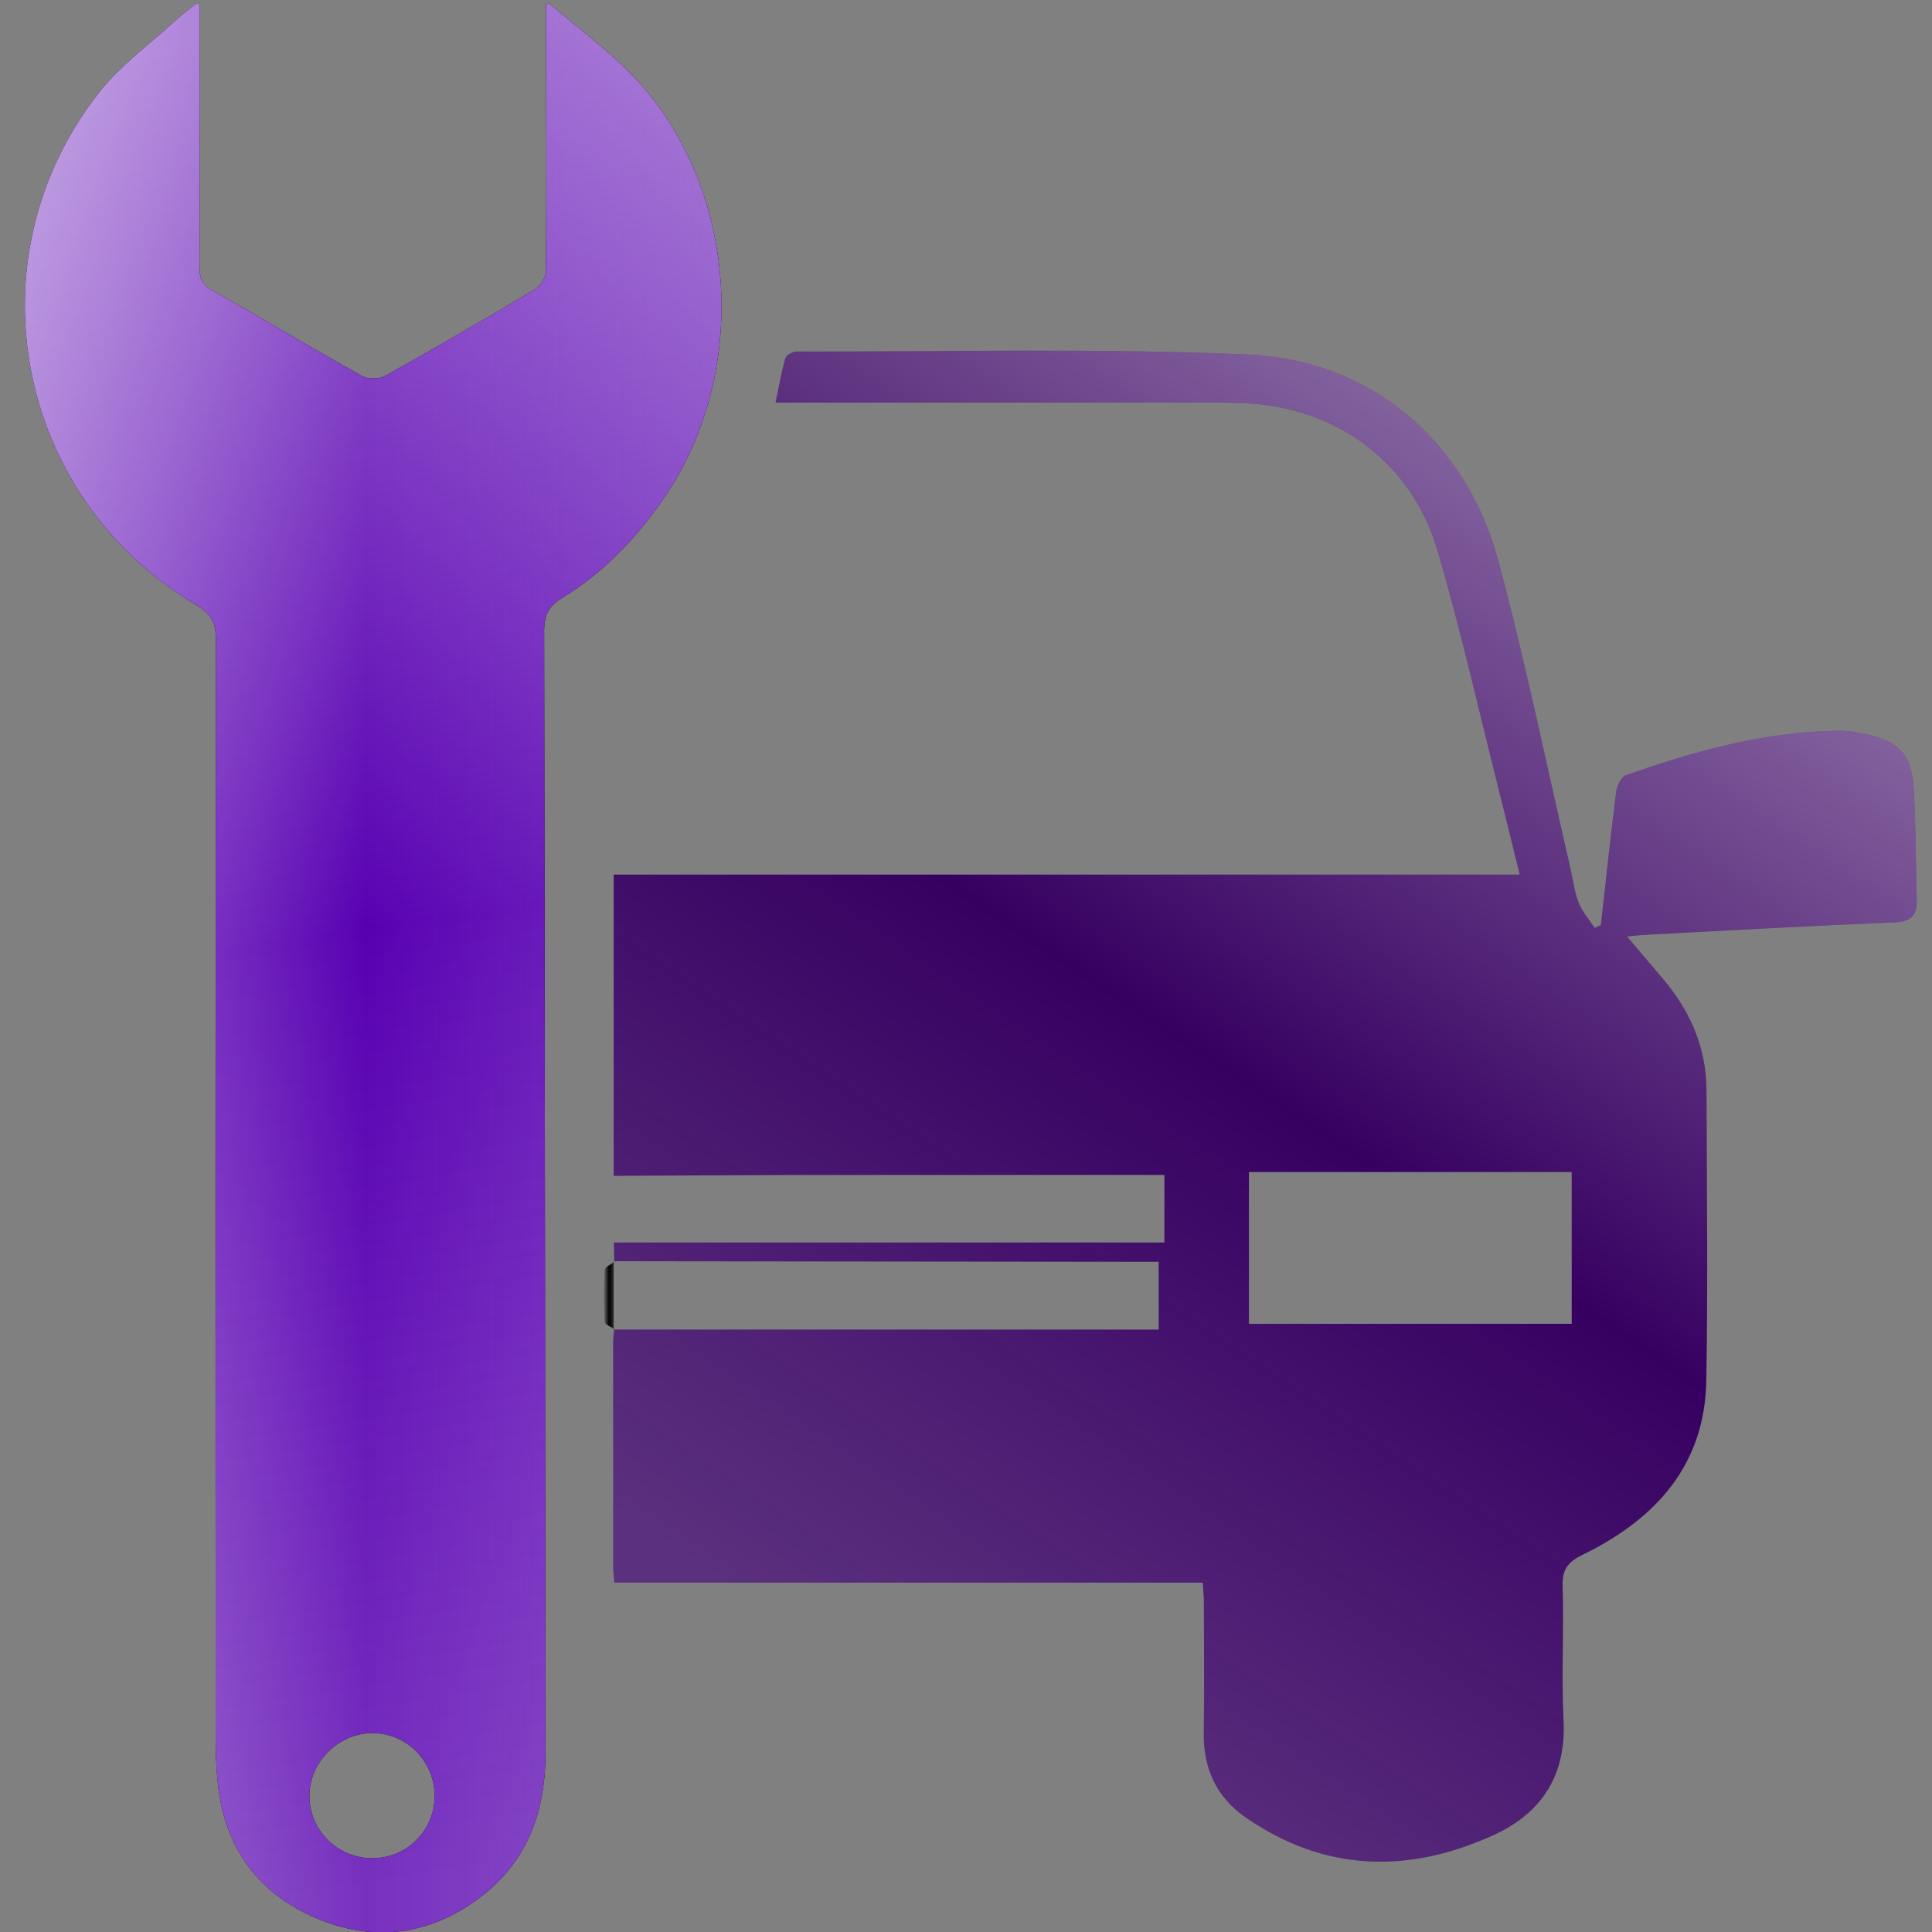 <?xml version="1.0" encoding="utf-8"?>
<!-- Generator: Adobe Illustrator 26.2.1, SVG Export Plug-In . SVG Version: 6.00 Build 0)  -->
<svg version="1.1" id="report" xmlns="http://www.w3.org/2000/svg" xmlns:xlink="http://www.w3.org/1999/xlink" x="0px" y="0px"
	 viewBox="0 0 640.62 640.62" style="enable-background:new 0 0 640.62 640.62;" xml:space="preserve">
<rect x="0" y="0" width="640.62" height="640.62" fill="#808080" stroke="none"/>
<style type="text/css">
	.st0{display:none;fill:url(#SVGID_1_);}
	.st1{display:none;fill:url(#SVGID_00000057134883430732758610000007147698927942818436_);}
	.st2{display:none;fill:url(#SVGID_00000097462836273167341840000008834054015348513724_);}
	.st3{fill:#5800B2;}
	.st4{fill:#360061;}
	.st5{fill:url(#SVGID_00000144316068831244717180000001395972620447799703_);}
	.st6{fill:url(#SVGID_00000138550912645550496820000010111972641542657716_);}
	.st7{fill:url(#SVGID_00000121972398382761364620000006632971375274103691_);}
	.st8{fill:url(#SVGID_00000144316009960121727550000017591120626466024370_);}
</style>
<linearGradient id="SVGID_1_" gradientUnits="userSpaceOnUse" x1="290.948" y1="320.301" x2="360.937" y2="320.301">
	<stop  offset="0" style="stop-color:#FFFFFF;stop-opacity:0.4"/>
	<stop  offset="0.069" style="stop-color:#FFFFFF;stop-opacity:0.344"/>
	<stop  offset="0.489" style="stop-color:#FFFFFF;stop-opacity:0"/>
	<stop  offset="0.753" style="stop-color:#FAFAFA;stop-opacity:0.103"/>
	<stop  offset="1" style="stop-color:#EFEFEF;stop-opacity:0.2"/>
</linearGradient>
<path class="st0" d="M360.94,408.89c-23.09-16.59-45.06-32.27-66.81-48.25c-1.83-1.34-2.98-4.76-3.01-7.23
	c-0.23-22.1-0.21-44.2-0.02-66.3c0.02-2.29,0.86-5.51,2.5-6.71c21.96-16.13,44.13-31.97,67.35-48.68
	C360.94,291.13,360.94,349.28,360.94,408.89z"/>
<linearGradient id="SVGID_00000081643353668603042180000008701108515956142236_" gradientUnits="userSpaceOnUse" x1="234.72" y1="320.281" x2="275.407" y2="320.281">
	<stop  offset="0" style="stop-color:#FFFFFF;stop-opacity:0.4"/>
	<stop  offset="0.069" style="stop-color:#FFFFFF;stop-opacity:0.344"/>
	<stop  offset="0.489" style="stop-color:#FFFFFF;stop-opacity:0"/>
	<stop  offset="0.753" style="stop-color:#FAFAFA;stop-opacity:0.103"/>
	<stop  offset="1" style="stop-color:#EFEFEF;stop-opacity:0.2"/>
</linearGradient>
<path style="display:none;fill:url(#SVGID_00000081643353668603042180000008701108515956142236_);" d="M275.41,285.55
	c0,23.61,0,46.09,0,69.35c-11.46,0-22.58,0.48-33.59-0.36c-2.51-0.19-6.61-4.84-6.7-7.55c-0.6-17.88-0.4-35.78-0.22-53.68
	c0.05-4.85,2.99-7.68,7.96-7.73C253.46,285.48,264.05,285.55,275.41,285.55z"/>
<linearGradient id="SVGID_00000103253194987669197620000005235892597961387188_" gradientUnits="userSpaceOnUse" x1="377.095" y1="320.178" x2="405.969" y2="320.178">
	<stop  offset="0" style="stop-color:#FFFFFF;stop-opacity:0.4"/>
	<stop  offset="0.069" style="stop-color:#FFFFFF;stop-opacity:0.344"/>
	<stop  offset="0.489" style="stop-color:#FFFFFF;stop-opacity:0"/>
	<stop  offset="0.753" style="stop-color:#FAFAFA;stop-opacity:0.103"/>
	<stop  offset="1" style="stop-color:#EFEFEF;stop-opacity:0.2"/>
</linearGradient>
<path style="display:none;fill:url(#SVGID_00000103253194987669197620000005235892597961387188_);" d="M377.1,355.13
	c0-23.33,0-46.62,0.01-69.9c15.57,1.63,28.5,17.01,28.86,34.31C406.32,336.88,393.67,352.67,377.1,355.13z"/>
<g>
	<path d="M182.32,1.25c9.96,8.68,20.93,16.45,29.69,26.21c33.05,36.83,36.22,96.56,8.33,137.38c-9.16,13.41-20.08,24.98-33.97,33.42
		c-4.49,2.73-5.96,5.78-5.95,10.98c0.25,124.03,0.3,248.07,0.43,372.1c0.02,19.39-6.01,36.07-21.9,47.98
		c-16.66,12.49-35.22,14.78-54.22,6.65c-18.75-8.03-29.83-22.75-32.33-43.26c-0.78-6.37-0.9-12.86-0.9-19.29
		c-0.05-120.5-0.08-240.99,0.1-361.49c0.01-5.5-1.66-8.42-6.38-11.23C5.13,164.94-10.21,85.93,32.64,30.95
		c7.29-9.36,17.35-16.57,26.18-24.71c1.93-1.78,4.07-3.33,6.11-4.98c0.42,0,0.83,0,1.25,0c0.01,29.13,0.07,58.25-0.02,87.38
		c-0.01,3.42,0.72,5.64,4,7.49c16.66,9.39,33.08,19.19,49.77,28.51c2.01,1.12,5.71,1.15,7.71,0.04
		c16.71-9.3,33.25-18.89,49.67-28.68c1.85-1.11,3.71-4.03,3.73-6.12c0.2-29.54,0.07-59.08,0.02-88.62
		C181.49,1.25,181.9,1.25,182.32,1.25z M123.43,616.17c11.46,0,20.62-9.1,20.7-20.57c0.08-11.4-9.12-20.84-20.4-20.95
		c-11.44-0.11-21.26,9.65-21.15,21.01C102.69,607.02,112.01,616.18,123.43,616.17z"/>
	<path class="st3" d="M182.32,1.25c9.96,8.68,20.93,16.45,29.69,26.21c33.05,36.83,36.22,96.56,8.33,137.38
		c-9.16,13.41-20.08,24.98-33.97,33.42c-4.49,2.73-5.96,5.78-5.95,10.98c0.25,124.03,0.3,248.07,0.43,372.1
		c0.02,19.39-6.01,36.07-21.9,47.98c-16.66,12.49-35.22,14.78-54.22,6.65c-18.75-8.03-29.83-22.75-32.33-43.26
		c-0.78-6.37-0.9-12.86-0.9-19.29c-0.05-120.5-0.08-240.99,0.1-361.49c0.01-5.5-1.66-8.42-6.38-11.23
		C5.13,164.94-10.21,85.93,32.64,30.95c7.29-9.36,17.35-16.57,26.18-24.71c1.93-1.78,4.07-3.33,6.11-4.98c0.42,0,0.83,0,1.25,0
		c0.01,29.13,0.07,58.25-0.02,87.38c-0.01,3.42,0.72,5.64,4,7.49c16.66,9.39,33.08,19.19,49.77,28.51c2.01,1.12,5.71,1.15,7.71,0.04
		c16.71-9.3,33.25-18.89,49.67-28.68c1.85-1.11,3.71-4.03,3.73-6.12c0.2-29.54,0.07-59.08,0.02-88.62
		C181.49,1.25,181.9,1.25,182.32,1.25z M123.43,616.17c11.46,0,20.62-9.1,20.7-20.57c0.08-11.4-9.12-20.84-20.4-20.95
		c-11.44-0.11-21.26,9.65-21.15,21.01C102.69,607.02,112.01,616.18,123.43,616.17z"/>
	<path class="st4" d="M203.48,389.88c0-33.07,0-66.15,0-99.88c99.83,0,199.62,0,300.43,0c-2.42-9.82-4.59-18.81-6.85-27.78
		c-6.72-26.59-12.69-53.39-20.42-79.69c-8.59-29.26-33.41-47.51-63.96-48.83c-9.97-0.43-19.98-0.19-29.97-0.19
		c-39.34-0.02-78.67-0.01-118.01-0.01c-2.27,0-4.55,0-7.54,0c1.11-5.25,1.92-10.08,3.27-14.74c0.3-1.04,2.46-2.2,3.76-2.2
		c49.94,0.1,99.95-1.2,149.8,1.01c40.73,1.81,72.15,28.85,82.8,68.3c9.09,33.68,16.03,67.94,23.91,101.94
		c0.89,3.85,1.32,7.87,2.75,11.5c1.18,3.03,3.51,5.6,5.33,8.38c0.68-0.32,1.36-0.65,2.05-0.97c1.64-14.65,3.18-29.31,5.03-43.93
		c0.26-2.06,1.64-5.15,3.22-5.71c22.8-8.07,46.01-14.46,70.44-14.77c2.88-0.04,5.82,0.43,8.66,1.01
		c11.45,2.34,15.78,6.92,16.41,18.49c0.66,12.24,0.66,24.51,0.97,36.77c0.13,5.14-2.06,7.04-7.44,7.26
		c-27.03,1.1-54.04,2.63-81.05,4.04c-3.08,0.16-6.15,0.51-7.58,0.63c3.55,4.19,7.53,8.93,11.56,13.62
		c9.26,10.78,14.76,23.09,14.8,37.45c0.1,32.05,0.48,64.11-0.06,96.15c-0.48,28.17-16.86,45.99-40.86,57.72
		c-5,2.44-6.98,4.84-6.79,10.53c0.47,14.76-0.44,29.58,0.31,44.32c0.94,18.42-7.3,30.95-23.34,38.24
		c-28.31,12.86-56.09,12.16-82.2-6c-9.49-6.59-13.92-16.14-13.76-27.88c0.2-14.57,0.06-29.14,0.03-43.71c0-1.83-0.22-3.66-0.38-6.17
		c-65.11,0-129.91,0-195.07,0c-0.17-2.06-0.39-3.46-0.39-4.85c-0.03-24.98-0.04-49.95-0.03-74.93c0-1.44,0.26-2.88,0.4-4.33
		l-0.22,0.19c60.22,0,120.45,0,180.7,0c0-7.9,0-15.03,0-22.48c-3.17,0-5.85,0-8.53,0c-57.38-0.06-114.77-0.12-172.15-0.18l0.18,0.15
		c-0.05-2.12-0.09-4.24-0.14-6.36c60.82,0,121.64,0,182.54,0c0-7.91,0-15.01,0-22.4c-2.83,0-5.11,0-7.38,0
		c-39.08,0-78.16-0.03-117.23,0.01C242.13,389.67,222.8,389.8,203.48,389.88z M521.15,388.62c-36.02,0-71.44,0-107.02,0
		c0,16.97,0,33.49,0,50.34c35.81,0,71.22,0,107.02,0C521.15,422.08,521.15,405.57,521.15,388.62z"/>
	<path d="M203.69,440.71c-1.1-0.78-3.11-1.52-3.15-2.36c-0.28-5.76-0.29-11.55,0-17.31c0.05-0.93,2.03-1.76,3.12-2.63
		c0,0-0.18-0.15-0.18-0.15c0,7.55,0,15.1-0.01,22.65L203.69,440.71z"/>
	
		<linearGradient id="SVGID_00000063618548767934193390000003979567755630752424_" gradientUnits="userSpaceOnUse" x1="8.254" y1="320.993" x2="239.229" y2="320.993">
		<stop  offset="0" style="stop-color:#FFFFFF;stop-opacity:0.4"/>
		<stop  offset="0.069" style="stop-color:#FFFFFF;stop-opacity:0.344"/>
		<stop  offset="0.489" style="stop-color:#FFFFFF;stop-opacity:0"/>
		<stop  offset="0.753" style="stop-color:#FAFAFA;stop-opacity:0.103"/>
		<stop  offset="1" style="stop-color:#EFEFEF;stop-opacity:0.2"/>
	</linearGradient>
	<path style="fill:url(#SVGID_00000063618548767934193390000003979567755630752424_);" d="M182.32,1.25
		c9.96,8.68,20.93,16.45,29.69,26.21c33.05,36.83,36.22,96.56,8.33,137.38c-9.16,13.41-20.08,24.98-33.97,33.42
		c-4.49,2.73-5.96,5.78-5.95,10.98c0.25,124.03,0.3,248.07,0.43,372.1c0.02,19.39-6.01,36.07-21.9,47.98
		c-16.66,12.49-35.22,14.78-54.22,6.65c-18.75-8.03-29.83-22.75-32.33-43.26c-0.78-6.37-0.9-12.86-0.9-19.29
		c-0.05-120.5-0.08-240.99,0.1-361.49c0.01-5.5-1.66-8.42-6.38-11.23C5.13,164.94-10.21,85.93,32.64,30.95
		c7.29-9.36,17.35-16.57,26.18-24.71c1.93-1.78,4.07-3.33,6.11-4.98c0.42,0,0.83,0,1.25,0c0.01,29.13,0.07,58.25-0.02,87.38
		c-0.01,3.42,0.72,5.64,4,7.49c16.66,9.39,33.08,19.19,49.77,28.51c2.01,1.12,5.71,1.15,7.71,0.04
		c16.71-9.3,33.25-18.89,49.67-28.68c1.85-1.11,3.71-4.03,3.73-6.12c0.2-29.54,0.07-59.08,0.02-88.62
		C181.49,1.25,181.9,1.25,182.32,1.25z M123.43,616.17c11.46,0,20.62-9.1,20.7-20.57c0.08-11.4-9.12-20.84-20.4-20.95
		c-11.44-0.11-21.26,9.65-21.15,21.01C102.69,607.02,112.01,616.18,123.43,616.17z"/>
	
		<linearGradient id="SVGID_00000136413806259676820410000000910314882283847327_" gradientUnits="userSpaceOnUse" x1="102.472" y1="7.438" x2="198.938" y2="613.497">
		<stop  offset="0" style="stop-color:#FFFFFF;stop-opacity:0.4"/>
		<stop  offset="0.069" style="stop-color:#FFFFFF;stop-opacity:0.344"/>
		<stop  offset="0.489" style="stop-color:#FFFFFF;stop-opacity:0"/>
		<stop  offset="0.753" style="stop-color:#FAFAFA;stop-opacity:0.103"/>
		<stop  offset="1" style="stop-color:#EFEFEF;stop-opacity:0.2"/>
	</linearGradient>
	<path style="fill:url(#SVGID_00000136413806259676820410000000910314882283847327_);" d="M182.32,1.25
		c9.96,8.68,20.93,16.45,29.69,26.21c33.05,36.83,36.22,96.56,8.33,137.38c-9.16,13.41-20.08,24.98-33.97,33.42
		c-4.49,2.73-5.96,5.78-5.95,10.98c0.25,124.03,0.3,248.07,0.43,372.1c0.02,19.39-6.01,36.07-21.9,47.98
		c-16.66,12.49-35.22,14.78-54.22,6.65c-18.75-8.03-29.83-22.75-32.33-43.26c-0.78-6.37-0.9-12.86-0.9-19.29
		c-0.05-120.5-0.08-240.99,0.1-361.49c0.01-5.5-1.66-8.42-6.38-11.23C5.13,164.94-10.21,85.93,32.64,30.95
		c7.29-9.36,17.35-16.57,26.18-24.71c1.93-1.78,4.07-3.33,6.11-4.98c0.42,0,0.83,0,1.25,0c0.01,29.13,0.07,58.25-0.02,87.38
		c-0.01,3.42,0.72,5.64,4,7.49c16.66,9.39,33.08,19.19,49.77,28.51c2.01,1.12,5.71,1.15,7.71,0.04
		c16.71-9.3,33.25-18.89,49.67-28.68c1.85-1.11,3.71-4.03,3.73-6.12c0.2-29.54,0.07-59.08,0.02-88.62
		C181.49,1.25,181.9,1.25,182.32,1.25z M123.43,616.17c11.46,0,20.62-9.1,20.7-20.57c0.08-11.4-9.12-20.84-20.4-20.95
		c-11.44-0.11-21.26,9.65-21.15,21.01C102.69,607.02,112.01,616.18,123.43,616.17z"/>
	
		<linearGradient id="SVGID_00000178165855408726484240000011563883249744547755_" gradientUnits="userSpaceOnUse" x1="519.092" y1="158.774" x2="263.247" y2="540.443">
		<stop  offset="0" style="stop-color:#FFFFFF;stop-opacity:0.4"/>
		<stop  offset="0.069" style="stop-color:#FFFFFF;stop-opacity:0.344"/>
		<stop  offset="0.489" style="stop-color:#FFFFFF;stop-opacity:0"/>
		<stop  offset="0.753" style="stop-color:#FAFAFA;stop-opacity:0.103"/>
		<stop  offset="1" style="stop-color:#EFEFEF;stop-opacity:0.2"/>
	</linearGradient>
	<path style="fill:url(#SVGID_00000178165855408726484240000011563883249744547755_);" d="M203.48,389.88c0-33.07,0-66.15,0-99.88
		c99.83,0,199.62,0,300.43,0c-2.42-9.82-4.59-18.81-6.85-27.78c-6.72-26.59-12.69-53.39-20.42-79.69
		c-8.59-29.26-33.41-47.51-63.96-48.83c-9.97-0.43-19.98-0.19-29.97-0.19c-39.34-0.02-78.67-0.01-118.01-0.01c-2.27,0-4.55,0-7.54,0
		c1.11-5.25,1.92-10.08,3.27-14.74c0.3-1.04,2.46-2.2,3.76-2.2c49.94,0.1,99.95-1.2,149.8,1.01c40.73,1.81,72.15,28.85,82.8,68.3
		c9.09,33.68,16.03,67.94,23.91,101.94c0.89,3.85,1.32,7.87,2.75,11.5c1.18,3.03,3.51,5.6,5.33,8.38c0.68-0.32,1.36-0.65,2.05-0.97
		c1.64-14.65,3.18-29.31,5.03-43.93c0.26-2.06,1.64-5.15,3.22-5.71c22.8-8.07,46.01-14.46,70.44-14.77
		c2.88-0.04,5.82,0.43,8.66,1.01c11.45,2.34,15.78,6.92,16.41,18.49c0.66,12.24,0.66,24.51,0.97,36.77
		c0.13,5.14-2.06,7.04-7.44,7.26c-27.03,1.1-54.04,2.63-81.05,4.04c-3.08,0.16-6.15,0.51-7.58,0.63c3.55,4.19,7.53,8.93,11.56,13.62
		c9.26,10.78,14.76,23.09,14.8,37.45c0.1,32.05,0.48,64.11-0.06,96.15c-0.48,28.17-16.86,45.99-40.86,57.72
		c-5,2.44-6.98,4.84-6.79,10.53c0.47,14.76-0.44,29.58,0.31,44.32c0.94,18.42-7.3,30.95-23.34,38.24
		c-28.31,12.86-56.09,12.16-82.2-6c-9.49-6.59-13.92-16.14-13.76-27.88c0.2-14.57,0.06-29.14,0.03-43.71c0-1.83-0.22-3.66-0.38-6.17
		c-65.11,0-129.91,0-195.07,0c-0.17-2.06-0.39-3.46-0.39-4.85c-0.03-24.98-0.04-49.95-0.03-74.93c0-1.44,0.26-2.88,0.4-4.33
		l-0.22,0.19c60.22,0,120.45,0,180.7,0c0-7.9,0-15.03,0-22.48c-3.17,0-5.85,0-8.53,0c-57.38-0.06-114.77-0.12-172.15-0.18l0.18,0.15
		c-0.05-2.12-0.09-4.24-0.14-6.36c60.82,0,121.64,0,182.54,0c0-7.91,0-15.01,0-22.4c-2.83,0-5.11,0-7.38,0
		c-39.08,0-78.16-0.03-117.23,0.01C242.13,389.67,222.8,389.8,203.48,389.88z M521.15,388.62c-36.02,0-71.44,0-107.02,0
		c0,16.97,0,33.49,0,50.34c35.81,0,71.22,0,107.02,0C521.15,422.08,521.15,405.57,521.15,388.62z"/>
	
		<linearGradient id="SVGID_00000078752993247250259590000003235512066211091620_" gradientUnits="userSpaceOnUse" x1="200.329" y1="429.579" x2="203.695" y2="429.579">
		<stop  offset="0" style="stop-color:#FFFFFF;stop-opacity:0.4"/>
		<stop  offset="0.069" style="stop-color:#FFFFFF;stop-opacity:0.344"/>
		<stop  offset="0.489" style="stop-color:#FFFFFF;stop-opacity:0"/>
		<stop  offset="0.753" style="stop-color:#FAFAFA;stop-opacity:0.103"/>
		<stop  offset="1" style="stop-color:#EFEFEF;stop-opacity:0.2"/>
	</linearGradient>
	<path style="fill:url(#SVGID_00000078752993247250259590000003235512066211091620_);" d="M203.69,440.71
		c-1.1-0.78-3.11-1.52-3.15-2.36c-0.28-5.76-0.29-11.55,0-17.31c0.05-0.93,2.03-1.76,3.12-2.63c0,0-0.18-0.15-0.18-0.15
		c0,7.55,0,15.1-0.01,22.65L203.69,440.71z"/>
</g>
</svg>
